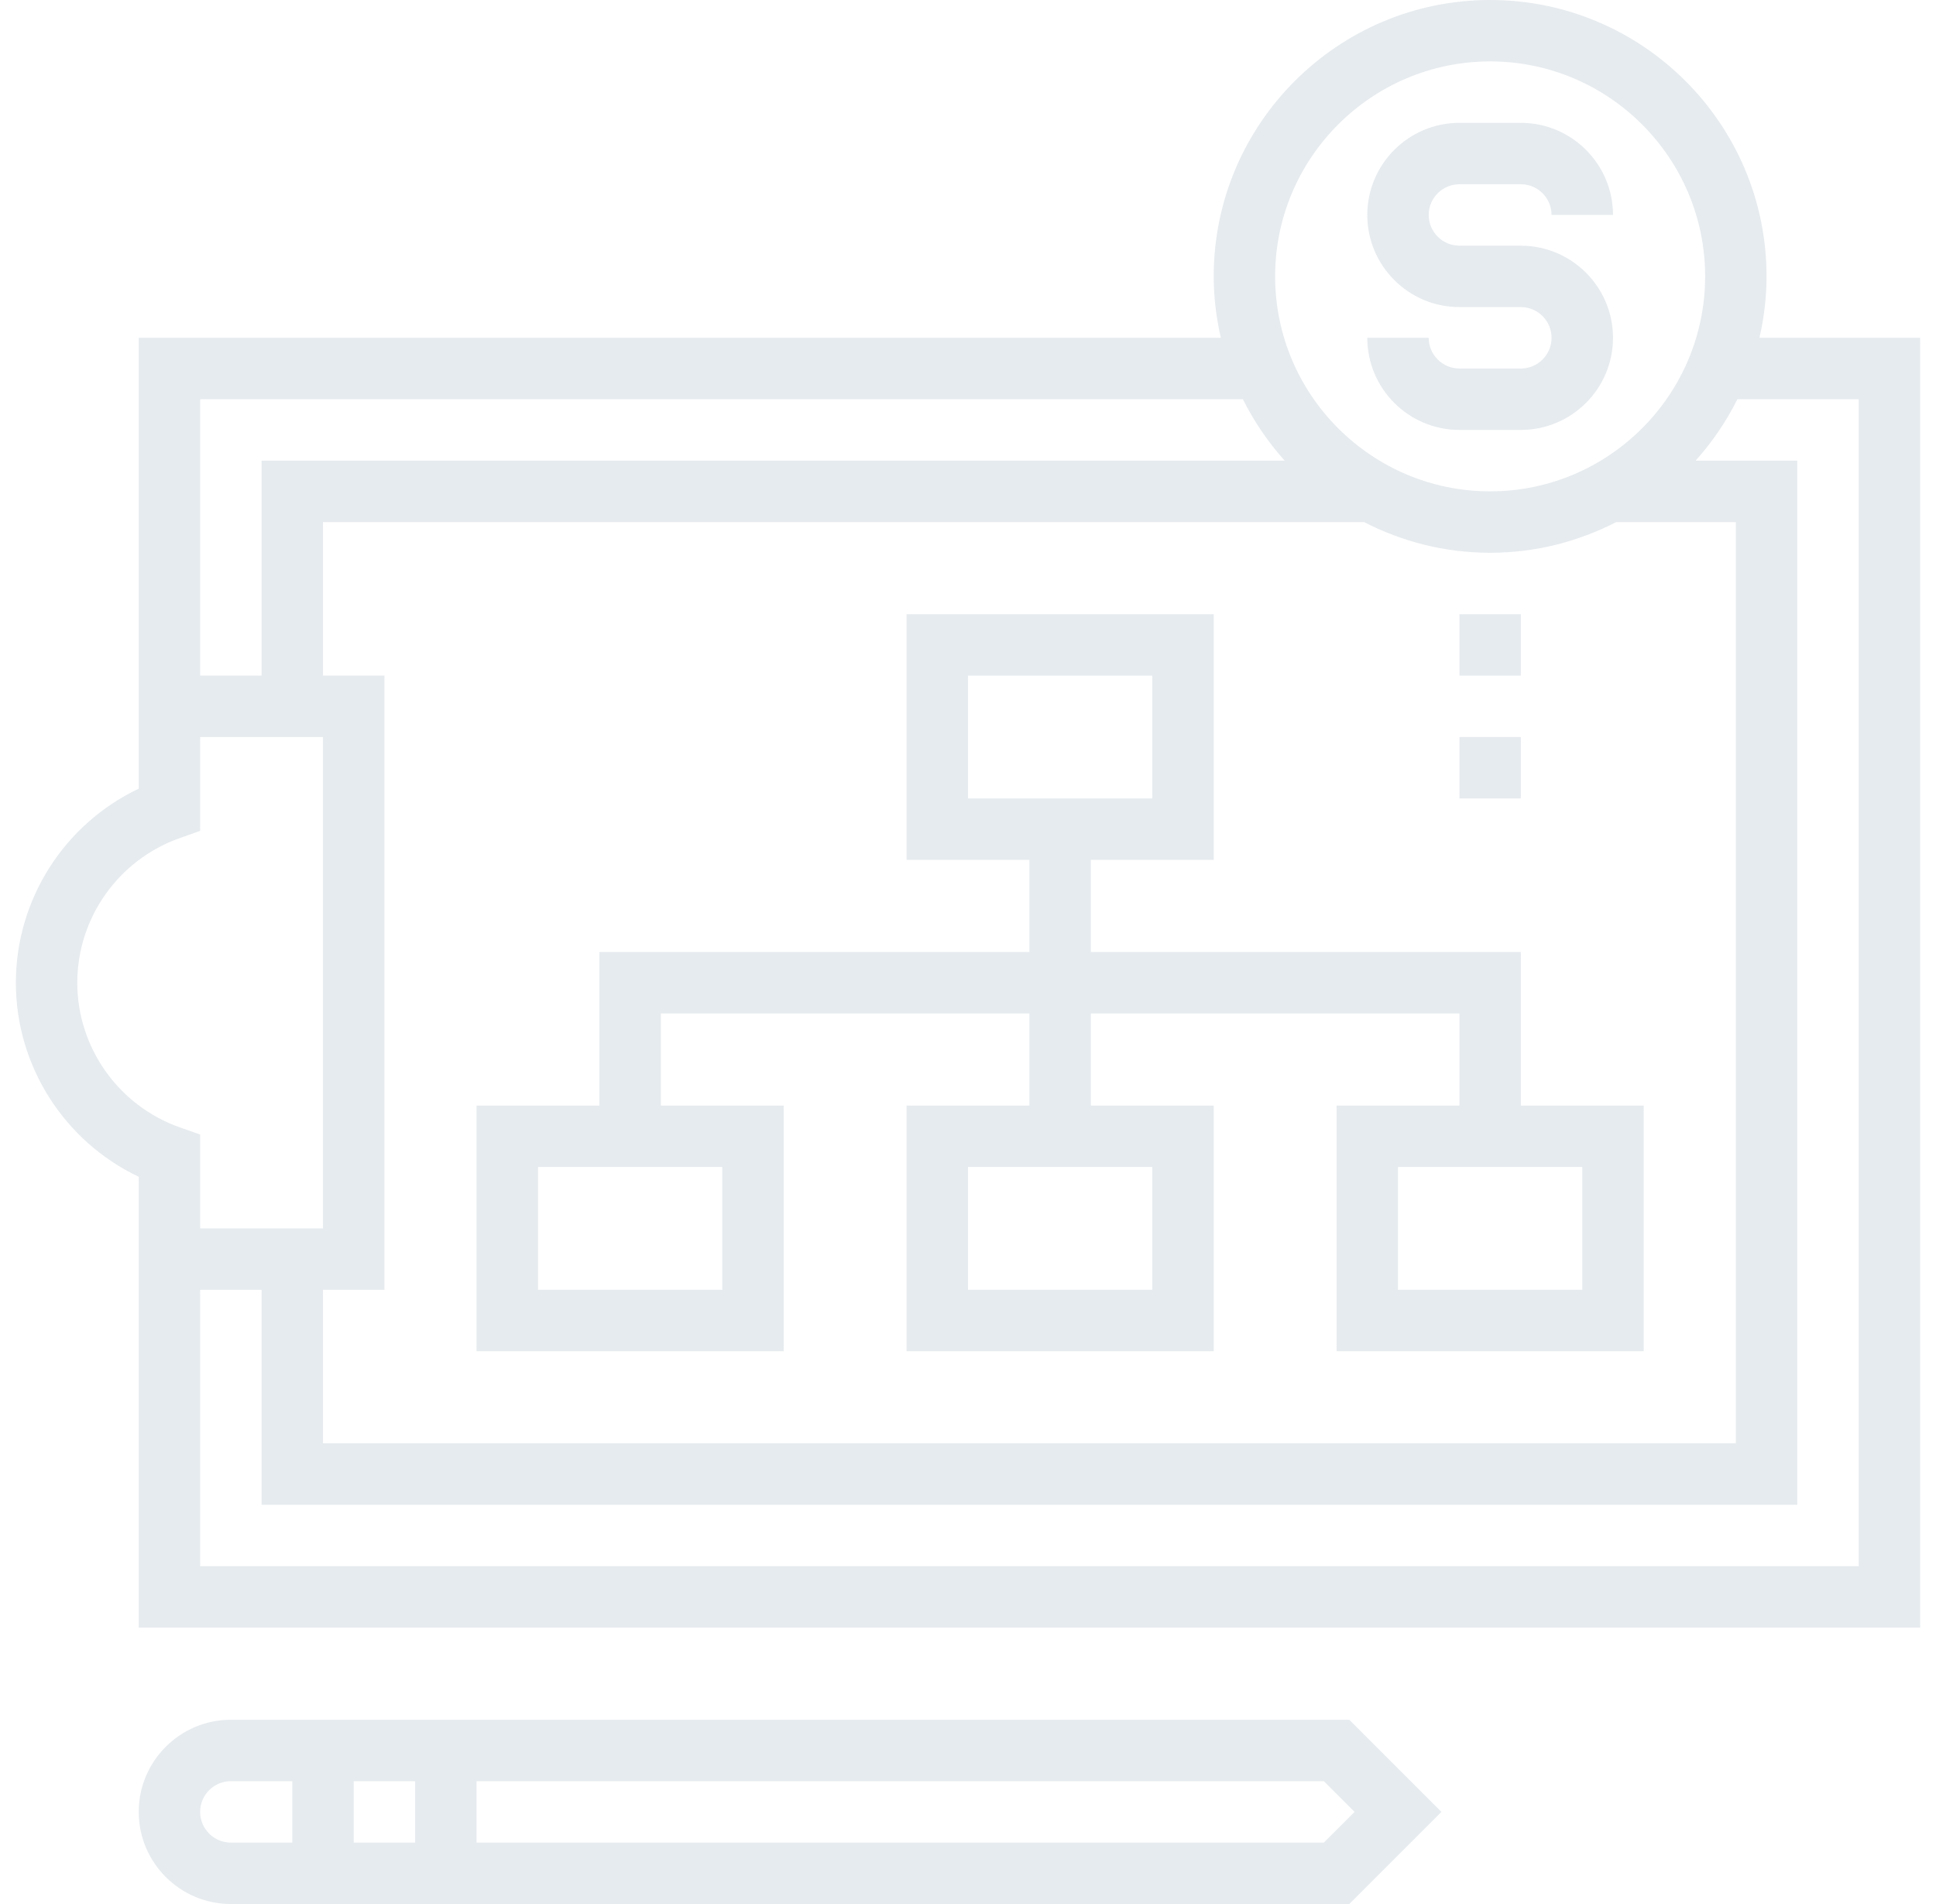<svg width="61" height="60" viewBox="0 0 61 60" fill="none" xmlns="http://www.w3.org/2000/svg">
<g opacity="0.1" clip-path="url(#clip0_392_179)">
<path d="M55.437 10.645C55.579 10.022 55.661 9.375 55.661 8.71C55.661 3.907 51.755 0 46.952 0C42.149 0 38.242 3.907 38.242 8.71C38.242 9.375 38.324 10.022 38.466 10.645H4.371V21.29V22.258V24.853C2.03 25.963 0.5 28.34 0.5 30.968C0.5 33.595 2.03 35.972 4.371 37.083V39.677V40.645V51.29H60.5V10.645H55.437ZM46.952 1.935C50.686 1.935 53.726 4.975 53.726 8.71C53.726 12.444 50.686 15.484 46.952 15.484C43.217 15.484 40.177 12.444 40.177 8.71C40.177 4.975 43.217 1.935 46.952 1.935ZM10.177 21.29V16.452H42.979C44.171 17.066 45.519 17.419 46.952 17.419C48.384 17.419 49.731 17.066 50.924 16.452H54.694V45.484H10.177V40.645H12.113V21.29H10.177ZM6.306 12.581H39.161C39.514 13.286 39.957 13.935 40.478 14.516H8.242V21.29H6.306V12.581ZM2.435 30.968C2.435 28.926 3.732 27.094 5.662 26.411L6.306 26.183V23.226H10.177V38.71H6.306V35.752L5.662 35.525C3.732 34.842 2.435 33.01 2.435 30.968ZM58.565 49.355H6.306V40.645H8.242V47.419H56.629V14.516H53.425C53.946 13.935 54.39 13.286 54.742 12.581H58.565V49.355Z" fill="#003057"/>
<path d="M24.694 34.839H20.823V31.936H32.435V34.839H28.564V42.581H38.242V34.839H34.371V31.936H45.984V34.839H42.113V42.581H51.79V34.839H47.919V30H34.371V27.097H38.242V19.355H28.564V27.097H32.435V30H18.887V34.839H15.016V42.581H24.694V34.839ZM49.855 36.774V40.645H44.048V36.774H49.855ZM30.5 25.161V21.29H36.306V25.161H30.5ZM36.306 36.774V40.645H30.5V36.774H36.306ZM22.758 40.645H16.952V36.774H22.758V40.645Z" fill="#003057"/>
<path d="M7.274 54.194C5.674 54.194 4.371 55.496 4.371 57.097C4.371 58.697 5.674 60 7.274 60H42.514L45.417 57.097L42.514 54.194H7.274ZM9.21 58.065H7.274C6.74 58.065 6.306 57.631 6.306 57.097C6.306 56.563 6.74 56.129 7.274 56.129H9.21V58.065ZM13.081 58.065H11.145V56.129H13.081V58.065ZM41.712 58.065H15.016V56.129H41.712L42.68 57.097L41.712 58.065Z" fill="#003057"/>
<path d="M47.919 23.226H45.984V25.161H47.919V23.226Z" fill="#003057"/>
<path d="M47.919 19.355H45.984V21.29H47.919V19.355Z" fill="#003057"/>
<path d="M47.919 11.613H45.984C45.45 11.613 45.016 11.179 45.016 10.645H43.081C43.081 12.246 44.383 13.548 45.984 13.548H47.919C49.52 13.548 50.823 12.246 50.823 10.645C50.823 9.045 49.52 7.742 47.919 7.742H45.984C45.45 7.742 45.016 7.308 45.016 6.774C45.016 6.24 45.45 5.806 45.984 5.806H47.919C48.454 5.806 48.887 6.24 48.887 6.774H50.823C50.823 5.174 49.52 3.871 47.919 3.871H45.984C44.383 3.871 43.081 5.174 43.081 6.774C43.081 8.375 44.383 9.677 45.984 9.677H47.919C48.454 9.677 48.887 10.111 48.887 10.645C48.887 11.179 48.454 11.613 47.919 11.613Z" fill="#003057"/>
</g>
<defs>
<clipPath id="clip0_392_179">
<rect width="60" height="60" fill="white" transform="translate(0.5)"/>
</clipPath>
</defs>
</svg>
